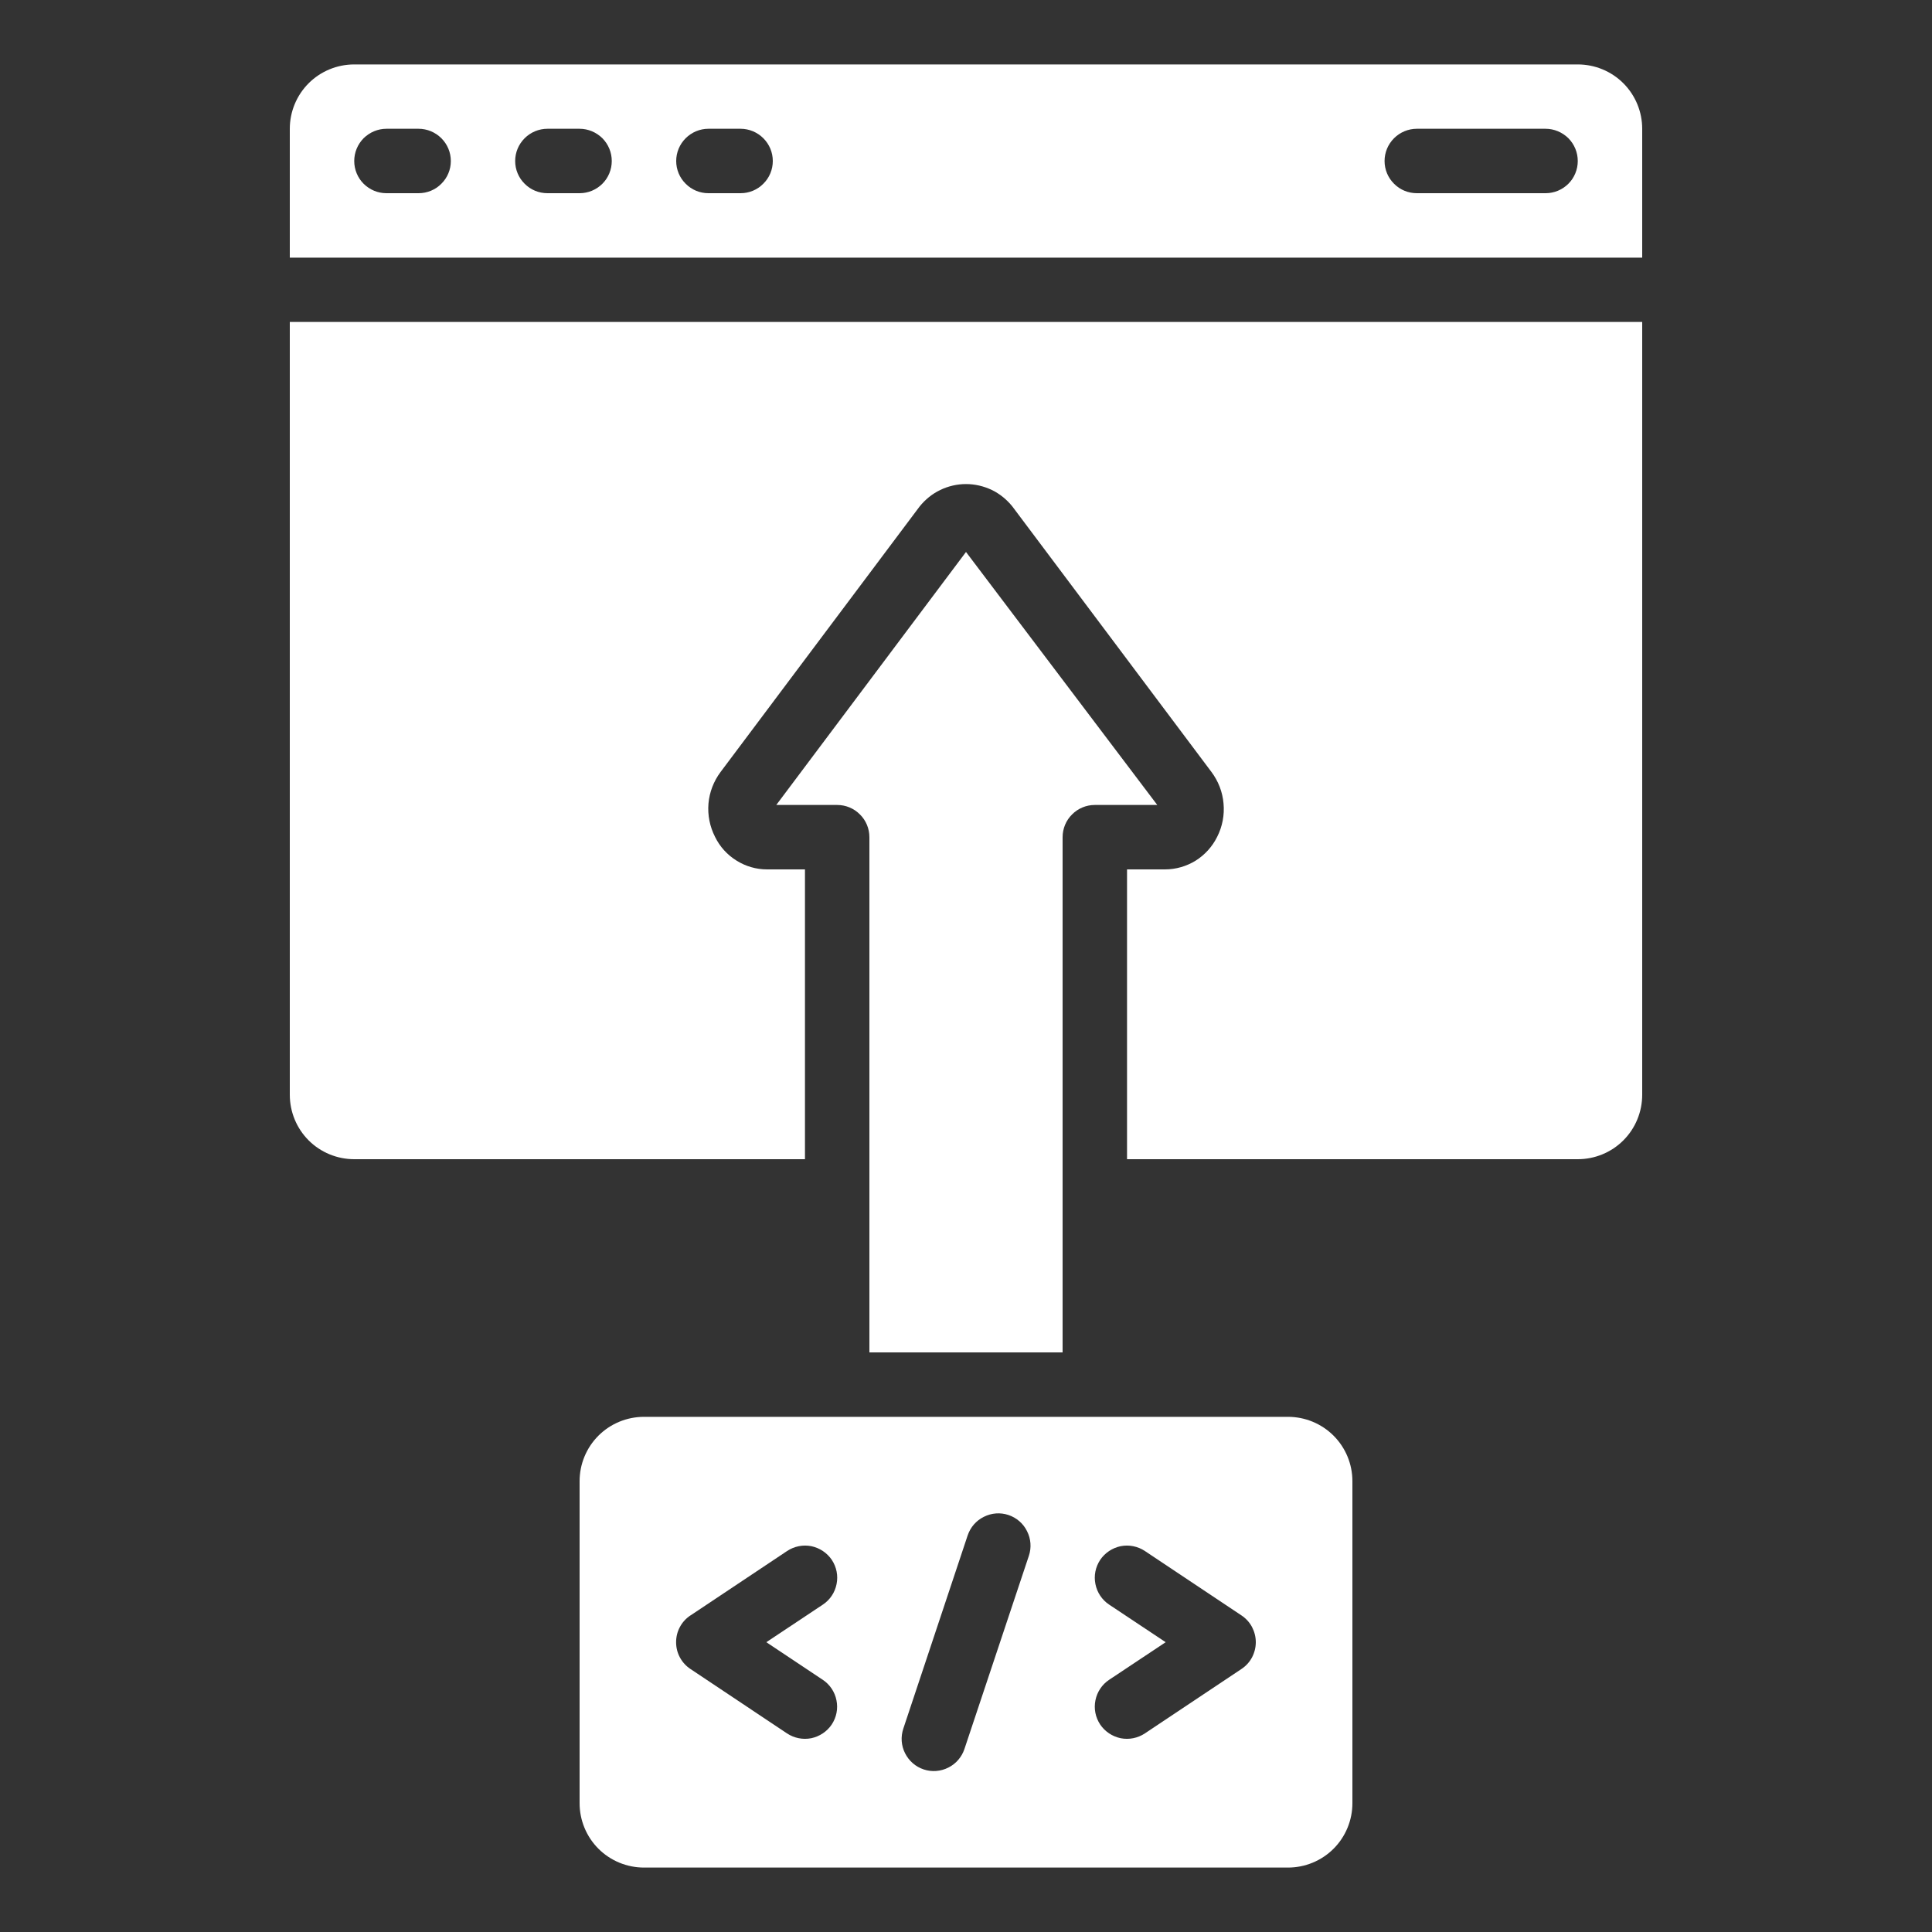 <svg width="20" height="20" viewBox="0 0 20 20" fill="none" xmlns="http://www.w3.org/2000/svg">
<rect x="0" y="0" width="20" height="20" fill="#333333" stroke="none"/>
<path d="M6 15.333V18.667C6 18.843 6.07 19.013 6.195 19.138C6.32 19.263 6.49 19.333 6.667 19.333H13.333C13.51 19.333 13.68 19.263 13.805 19.138C13.93 19.013 14 18.843 14 18.667V15.333C14 15.156 13.93 14.987 13.805 14.862C13.68 14.737 13.51 14.667 13.333 14.667H6.667C6.49 14.667 6.32 14.737 6.195 14.862C6.07 14.987 6 15.156 6 15.333ZM11.482 16.611C11.408 16.562 11.357 16.485 11.34 16.399C11.322 16.312 11.34 16.222 11.389 16.148C11.438 16.075 11.515 16.024 11.601 16.006C11.688 15.989 11.778 16.007 11.852 16.056L12.852 16.723C12.897 16.753 12.935 16.794 12.961 16.843C12.986 16.891 13 16.945 13 17C13 17.055 12.986 17.109 12.961 17.157C12.935 17.206 12.897 17.247 12.852 17.277L11.852 17.944C11.778 17.993 11.688 18.011 11.601 17.994C11.515 17.976 11.438 17.925 11.389 17.852C11.34 17.778 11.322 17.688 11.34 17.601C11.357 17.515 11.408 17.438 11.482 17.389L12.067 17L11.482 16.611ZM9.351 17.895L10.017 15.895C10.045 15.811 10.105 15.741 10.185 15.702C10.264 15.662 10.355 15.655 10.439 15.683C10.523 15.711 10.593 15.771 10.632 15.851C10.672 15.93 10.679 16.021 10.651 16.105L9.984 18.105C9.956 18.189 9.896 18.259 9.817 18.298C9.738 18.338 9.646 18.345 9.562 18.317C9.478 18.289 9.409 18.229 9.369 18.149C9.329 18.07 9.323 17.979 9.351 17.895ZM7.148 16.723L8.148 16.056C8.222 16.007 8.312 15.989 8.399 16.006C8.485 16.024 8.562 16.075 8.611 16.148C8.66 16.222 8.678 16.312 8.66 16.399C8.643 16.485 8.592 16.562 8.518 16.611L7.933 17L8.517 17.389C8.591 17.438 8.642 17.515 8.659 17.601C8.677 17.688 8.659 17.778 8.61 17.852C8.561 17.925 8.484 17.976 8.398 17.994C8.311 18.011 8.221 17.993 8.147 17.944L7.147 17.277C7.102 17.247 7.064 17.206 7.038 17.157C7.012 17.109 6.999 17.055 6.999 17C6.999 16.945 7.012 16.891 7.038 16.843C7.064 16.794 7.102 16.753 7.147 16.723H7.148ZM11 14V8.667C11 8.578 11.035 8.493 11.098 8.431C11.16 8.368 11.245 8.333 11.333 8.333H11.98L10 5.714L8.036 8.333H8.667C8.755 8.333 8.84 8.368 8.902 8.431C8.965 8.493 9 8.578 9 8.667V14H11Z" fill="white"/>
<path d="M8.333 12V9H7.94C7.828 9 7.718 8.968 7.623 8.908C7.528 8.849 7.451 8.764 7.402 8.663C7.348 8.557 7.324 8.438 7.334 8.319C7.344 8.201 7.388 8.087 7.459 7.992L9.52 5.243C9.578 5.171 9.65 5.112 9.734 5.072C9.817 5.032 9.908 5.011 10 5.011C10.092 5.011 10.183 5.032 10.267 5.072C10.35 5.112 10.422 5.171 10.48 5.243L12.54 7.99C12.612 8.086 12.656 8.199 12.666 8.318C12.677 8.437 12.654 8.557 12.6 8.663C12.55 8.764 12.473 8.849 12.378 8.909C12.283 8.968 12.172 9 12.06 9H11.667V12H16.333C16.51 12 16.68 11.93 16.805 11.805C16.93 11.68 17 11.51 17 11.333V3.333H3V11.333C3 11.51 3.07 11.68 3.195 11.805C3.32 11.93 3.49 12 3.667 12H8.333ZM3.667 0.667C3.49 0.667 3.32 0.737 3.195 0.862C3.07 0.987 3 1.157 3 1.333V2.667H17V1.333C17 1.157 16.93 0.987 16.805 0.862C16.68 0.737 16.51 0.667 16.333 0.667H3.667ZM4.333 2H4C3.912 2 3.827 1.965 3.764 1.902C3.702 1.84 3.667 1.755 3.667 1.667C3.667 1.578 3.702 1.494 3.764 1.431C3.827 1.369 3.912 1.333 4 1.333H4.333C4.422 1.333 4.507 1.369 4.569 1.431C4.632 1.494 4.667 1.578 4.667 1.667C4.667 1.755 4.632 1.84 4.569 1.902C4.507 1.965 4.422 2 4.333 2ZM6 2H5.667C5.578 2 5.493 1.965 5.431 1.902C5.368 1.84 5.333 1.755 5.333 1.667C5.333 1.578 5.368 1.494 5.431 1.431C5.493 1.369 5.578 1.333 5.667 1.333H6C6.088 1.333 6.173 1.369 6.236 1.431C6.298 1.494 6.333 1.578 6.333 1.667C6.333 1.755 6.298 1.84 6.236 1.902C6.173 1.965 6.088 2 6 2ZM7.667 2H7.333C7.245 2 7.16 1.965 7.098 1.902C7.035 1.84 7 1.755 7 1.667C7 1.578 7.035 1.494 7.098 1.431C7.16 1.369 7.245 1.333 7.333 1.333H7.667C7.755 1.333 7.84 1.369 7.902 1.431C7.965 1.494 8 1.578 8 1.667C8 1.755 7.965 1.84 7.902 1.902C7.84 1.965 7.755 2 7.667 2ZM16 2H14.667C14.578 2 14.493 1.965 14.431 1.902C14.368 1.84 14.333 1.755 14.333 1.667C14.333 1.578 14.368 1.494 14.431 1.431C14.493 1.369 14.578 1.333 14.667 1.333H16C16.088 1.333 16.173 1.369 16.236 1.431C16.298 1.494 16.333 1.578 16.333 1.667C16.333 1.755 16.298 1.84 16.236 1.902C16.173 1.965 16.088 2 16 2Z" fill="white"/>
</svg>
